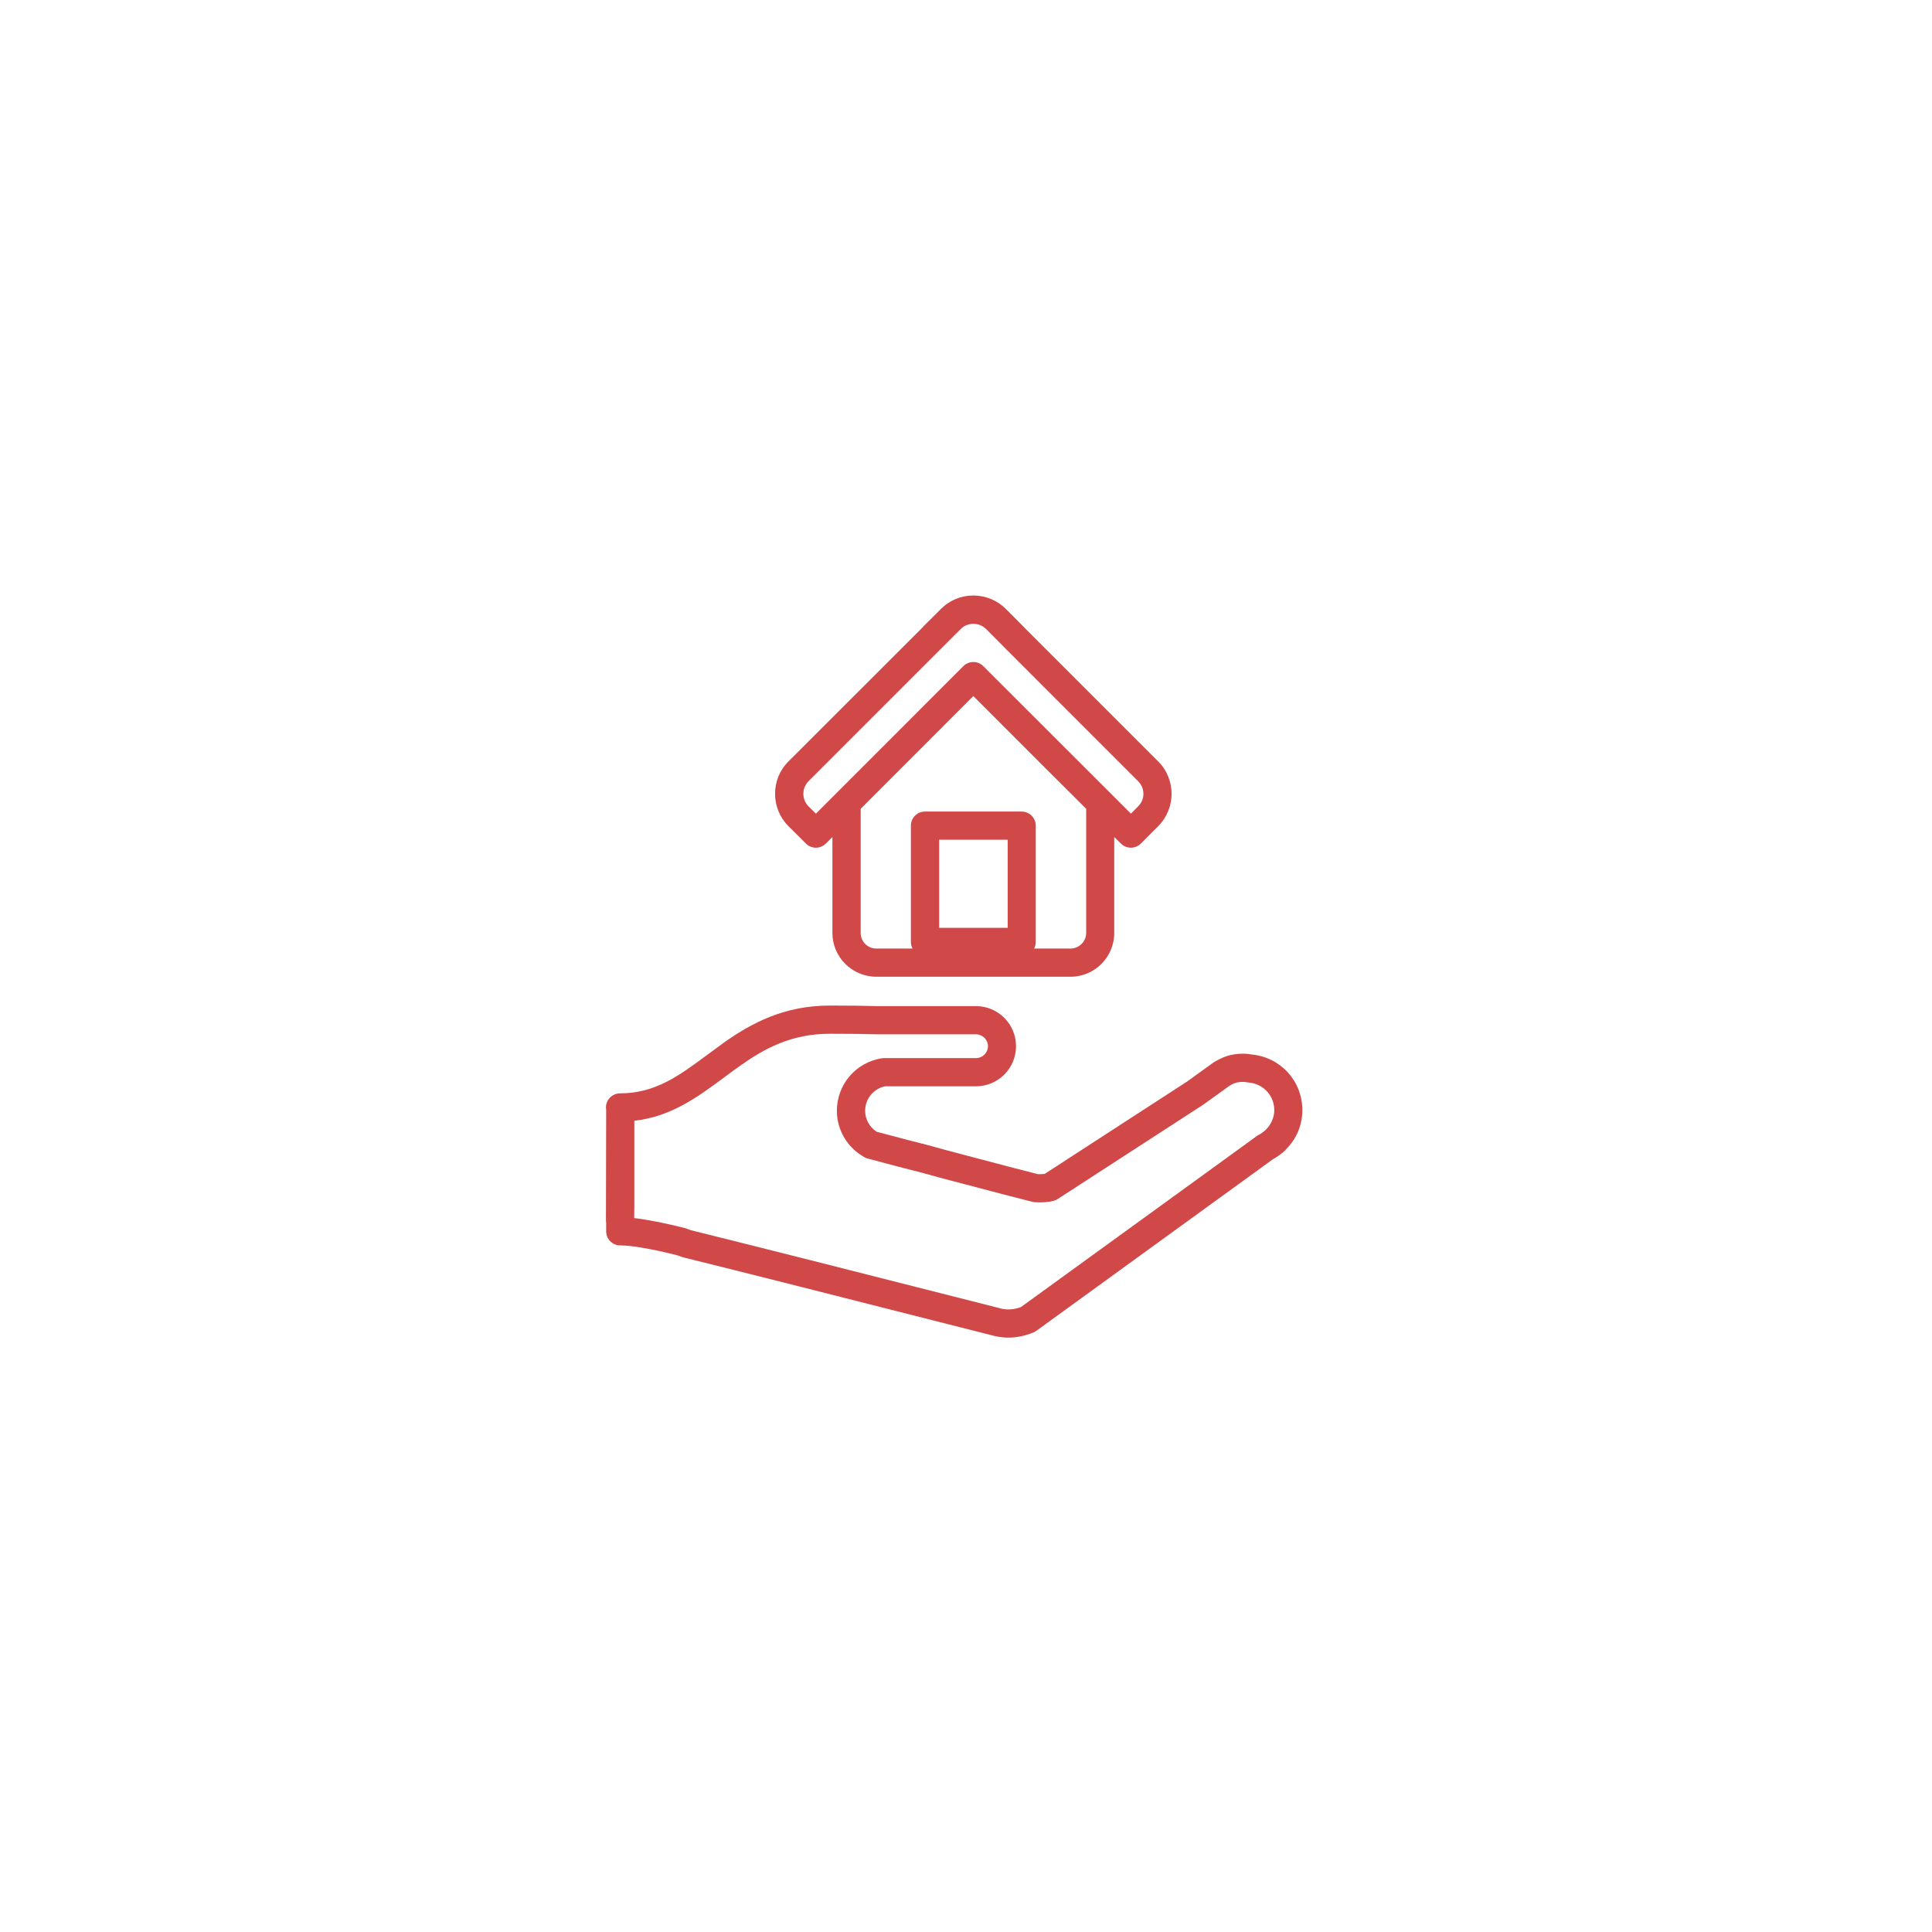 <svg xmlns="http://www.w3.org/2000/svg" xmlns:xlink="http://www.w3.org/1999/xlink" width="1080" zoomAndPan="magnify" viewBox="0 0 810 810" height="1080" preserveAspectRatio="xMidYMid meet" version="1.0"><path fill="#d04848" d="M 265.949 505.465 L 265.949 469.879 C 281.469 468.148 292.551 459.871 303.461 451.82 C 305.852 450.016 308.32 448.18 310.879 446.418 C 320.512 439.656 331.766 433.406 347.879 433.406 C 355.98 433.406 362.457 433.484 367.828 433.637 L 409.176 433.637 C 411.906 433.637 414.207 435.879 414.207 438.633 C 414.207 441.387 411.906 443.621 409.176 443.621 L 370.559 443.621 C 370.215 443.621 369.875 443.645 369.621 443.695 C 358.707 445.48 350.863 454.738 350.863 465.711 C 350.863 473.781 355.297 481.242 362.457 485.172 C 362.883 485.41 363.312 485.582 363.738 485.711 C 365.016 486.043 370.898 487.609 378.828 489.707 C 383.516 490.844 388.289 492.113 393.148 493.492 L 394.172 493.785 C 417.531 499.938 430.148 503.246 432.965 503.902 C 433.305 503.98 433.645 504.031 433.988 504.047 C 436.969 504.219 439.441 504.016 441.66 503.469 C 442.34 503.305 442.938 503.051 443.449 502.691 L 504.32 463.238 C 504.406 463.176 504.492 463.117 504.578 463.066 L 515.32 455.316 C 515.32 455.281 515.402 455.258 515.488 455.223 C 515.746 455.012 516.086 454.848 516.426 454.668 C 517.109 454.336 517.621 454.125 518.047 453.988 C 518.473 453.852 518.898 453.773 519.41 453.707 C 520.52 453.527 521.711 453.535 522.906 453.773 C 523.078 453.824 523.332 453.852 523.59 453.867 C 529.641 454.395 534.246 459.359 534.246 465.41 C 534.246 468.473 532.965 471.379 530.75 473.578 C 530.75 473.621 530.664 473.656 530.664 473.699 C 529.727 474.543 528.789 475.23 527.852 475.734 C 527.594 475.871 527.254 476.035 527 476.223 L 522.82 479.273 L 428.105 547.945 C 427.934 547.996 427.848 548.055 427.676 548.117 C 424.949 549.047 422.648 549.191 420.09 548.711 L 419.836 548.645 C 357.086 532.668 312.074 521.312 289.738 515.789 L 287.777 515.07 C 287.605 514.996 287.352 514.945 287.18 514.883 C 278.57 512.719 271.414 511.32 265.883 510.688 Z M 260.051 522.141 C 264.824 522.141 273.309 523.613 283.941 526.273 L 285.984 527.008 C 286.156 527.066 286.328 527.133 286.582 527.188 C 308.832 532.676 353.848 544.059 416.852 560.086 L 417.363 560.203 C 417.445 560.238 417.617 560.266 417.703 560.289 C 419.406 560.633 421.199 560.801 422.902 560.801 C 425.801 560.801 428.617 560.297 431.684 559.25 C 431.77 559.215 431.855 559.184 431.941 559.148 L 432.621 558.867 C 433.305 558.68 433.816 558.391 434.414 558.004 L 533.648 486.035 C 535.523 485.02 537.312 483.715 538.934 482.164 C 539.02 482.078 539.105 481.992 539.105 481.906 C 543.621 477.484 546.012 471.617 546.012 465.41 C 546.012 453.289 536.973 443.34 524.953 442.121 C 522.566 441.691 520.348 441.609 517.621 442.016 C 516.512 442.172 515.574 442.391 514.637 442.672 C 513.527 443.016 512.336 443.5 511.141 444.133 C 510.543 444.422 509.863 444.754 509.266 445.137 C 509.094 445.25 508.926 445.367 508.668 445.512 L 497.758 453.398 L 437.992 492.164 C 437.227 492.266 436.203 492.301 435.094 492.266 C 431.598 491.406 418.812 488.07 397.242 482.352 L 396.305 482.105 C 391.445 480.707 386.5 479.391 381.727 478.242 C 374.992 476.477 369.703 475.07 367.574 474.5 C 364.59 472.582 362.715 469.266 362.715 465.711 C 362.715 460.688 366.211 456.441 371.07 455.438 L 409.176 455.438 C 418.469 455.438 425.973 447.898 425.973 438.633 C 425.973 429.355 418.469 421.82 409.176 421.82 L 368 421.82 C 362.715 421.668 356.062 421.582 347.879 421.582 C 328.441 421.582 314.801 429.238 304.059 436.723 C 301.5 438.566 298.945 440.449 296.387 442.332 C 284.793 450.953 274.73 458.395 259.957 458.395 C 258.055 458.395 256.266 459.316 255.148 460.867 C 254.23 462.152 253.871 463.75 254.137 465.293 L 254.047 511.574 C 254.043 511.941 254.074 512.301 254.137 512.648 L 254.137 516.238 C 254.137 519.504 256.777 522.141 260.051 522.141 Z M 260.051 522.141 " fill-opacity="1" fill-rule="evenodd"/><path fill="#d04848" d="M 342.082 341.129 L 338.93 338.023 C 336.113 335.145 336.113 330.453 338.93 327.574 L 395.535 270.957 C 395.707 270.82 395.879 270.676 395.965 270.539 L 402.867 263.648 C 405.598 260.859 410.543 260.859 413.355 263.648 L 420.176 270.496 C 420.348 270.656 420.43 270.809 420.602 270.957 L 477.211 327.574 C 480.109 330.453 480.109 335.145 477.211 338.023 L 474.141 341.129 L 412.246 279.285 C 411.137 278.176 409.688 277.555 408.07 277.555 C 406.535 277.555 405 278.176 403.891 279.285 Z M 455.387 391.129 C 455.387 394.742 452.402 397.684 448.82 397.684 L 433.559 397.684 C 433.988 396.859 434.242 395.922 434.242 394.914 L 434.242 346.156 C 434.242 342.891 431.598 340.25 428.359 340.25 L 387.777 340.25 C 384.539 340.25 381.895 342.891 381.895 346.156 L 381.895 394.914 C 381.895 395.922 382.152 396.859 382.578 397.684 L 367.402 397.684 C 363.738 397.684 360.84 394.742 360.84 391.129 L 360.84 339.098 L 408.07 291.824 L 438.25 322.016 L 455.387 339.098 Z M 393.746 388.996 L 422.477 388.996 L 422.477 352.066 L 393.746 352.066 Z M 367.402 409.5 L 448.82 409.5 C 458.965 409.5 467.148 401.266 467.148 391.129 L 467.148 350.914 L 469.965 353.668 C 472.266 355.98 475.93 355.969 478.32 353.668 L 485.566 346.379 C 493.066 338.895 493.066 326.703 485.566 319.219 L 429.383 263.043 C 429.297 262.875 429.129 262.727 428.957 262.574 L 421.711 255.285 C 418.043 251.664 413.184 249.668 408.07 249.668 C 402.953 249.668 398.094 251.664 394.516 255.285 L 387.184 262.574 C 387.098 262.711 386.926 262.855 386.84 263 L 330.574 319.219 C 323.07 326.703 323.07 338.895 330.574 346.379 L 337.906 353.668 C 339.012 354.82 340.547 355.398 342.082 355.398 C 343.531 355.398 345.066 354.82 346.262 353.668 L 348.988 350.914 L 348.988 391.129 C 348.988 401.266 357.258 409.5 367.402 409.5 Z M 367.402 409.5 " fill-opacity="1" fill-rule="evenodd"/></svg>